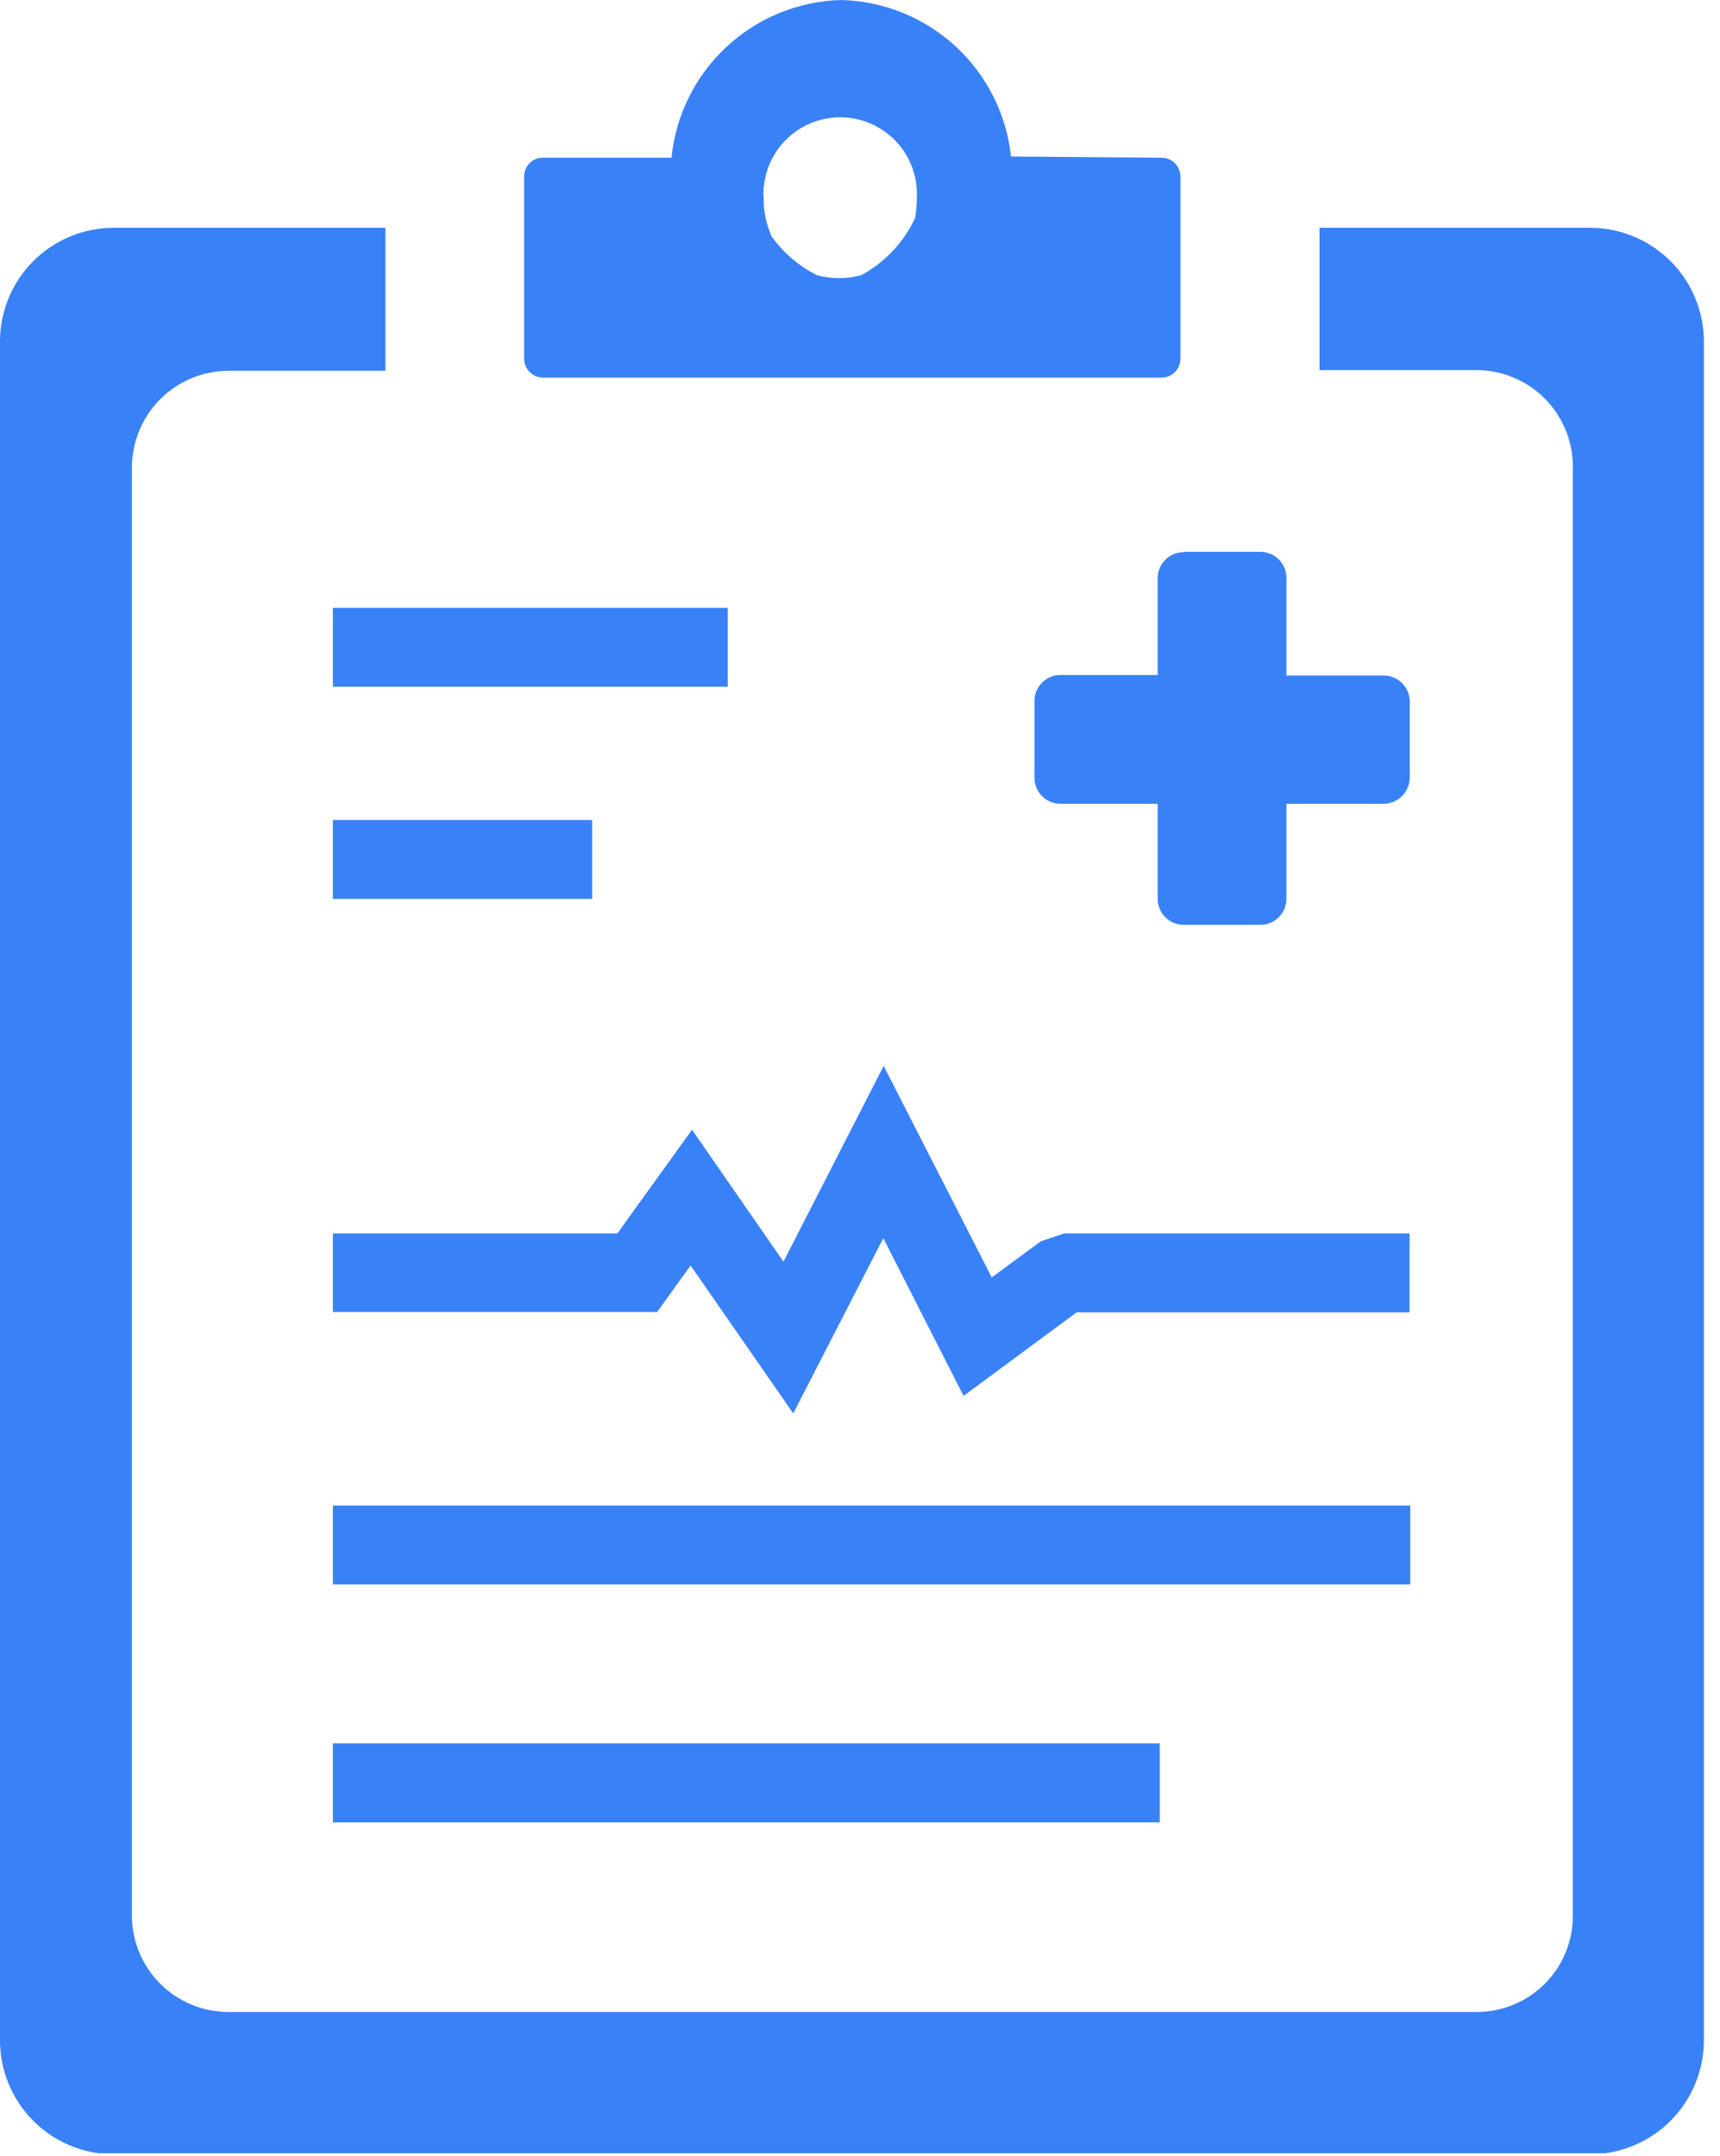 <svg width="79" height="99" viewBox="0 0 79 99" fill="none" xmlns="http://www.w3.org/2000/svg">
<g clip-path="url(#clip0_111_214)">
<path fill-rule="evenodd" clip-rule="evenodd" d="M5.206 10.46H17.702V17.026H10.46C9.298 17.039 8.187 17.506 7.365 18.326C6.542 19.148 6.074 20.258 6.059 21.42V87.996C6.07 89.159 6.537 90.272 7.36 91.094C8.184 91.916 9.297 92.381 10.46 92.39H67.848C69.012 92.385 70.127 91.921 70.95 91.098C71.773 90.275 72.237 89.16 72.241 87.996V21.387C72.231 20.226 71.764 19.114 70.943 18.293C70.121 17.471 69.01 17.005 67.848 16.994H60.606V10.46H73.054C74.433 10.467 75.753 11.017 76.728 11.992C77.703 12.967 78.254 14.288 78.26 15.666V93.717C78.252 95.095 77.7 96.415 76.726 97.389C75.751 98.364 74.432 98.915 73.054 98.923H5.206C4.519 98.92 3.84 98.782 3.206 98.516C2.573 98.25 1.998 97.862 1.515 97.374C1.031 96.886 0.649 96.308 0.389 95.672C0.129 95.037 -0.003 94.356 5.59677e-05 93.669V15.618C0.017 14.247 0.572 12.938 1.546 11.973C2.52 11.008 3.835 10.464 5.206 10.46ZM15.288 27.913H33.425V31.534H15.288V27.913ZM15.288 37.657H27.197V41.278H15.288V37.657ZM54.37 25.338H57.886C58.045 25.338 58.202 25.37 58.349 25.431C58.495 25.492 58.628 25.582 58.74 25.695C58.851 25.808 58.939 25.942 58.999 26.09C59.058 26.237 59.087 26.395 59.085 26.553V31.019H63.567C63.877 31.023 64.173 31.147 64.394 31.364C64.614 31.582 64.742 31.876 64.75 32.186V35.71C64.748 36.025 64.623 36.326 64.402 36.55C64.181 36.774 63.882 36.903 63.567 36.909H59.085V41.278C59.083 41.595 58.956 41.898 58.731 42.121C58.507 42.344 58.203 42.469 57.886 42.469H54.37C54.053 42.469 53.75 42.344 53.525 42.121C53.3 41.898 53.173 41.595 53.171 41.278V36.909H48.705C48.389 36.909 48.087 36.784 47.863 36.56C47.64 36.337 47.514 36.034 47.514 35.718V32.186C47.514 31.87 47.64 31.567 47.863 31.344C48.087 31.12 48.389 30.995 48.705 30.995H53.171V26.553C53.171 26.235 53.297 25.93 53.522 25.706C53.747 25.481 54.052 25.354 54.37 25.354V25.338ZM15.288 80.054H53.268V83.683H15.288V80.062V80.054ZM15.288 69.135H64.774V72.756H15.288V69.135ZM15.288 56.639H28.356L31.784 51.876L35.984 57.935L40.587 48.947L45.551 58.659L47.804 57.001L48.874 56.639H64.742V60.26H49.454L44.256 64.098L40.57 56.856L36.434 64.903L31.719 58.112L30.182 60.244H15.288V56.623V56.639ZM24.944 7.242H30.842C31.037 5.295 31.934 3.486 33.367 2.153C34.799 0.82 36.667 0.055 38.623 0C40.576 0.045 42.445 0.8 43.883 2.122C45.32 3.444 46.228 5.244 46.436 7.186L53.348 7.242C53.579 7.242 53.8 7.333 53.963 7.496C54.126 7.659 54.217 7.88 54.217 8.111V16.471C54.217 16.702 54.126 16.923 53.963 17.086C53.8 17.249 53.579 17.34 53.348 17.34H24.944C24.714 17.34 24.493 17.249 24.33 17.086C24.167 16.923 24.075 16.702 24.075 16.471V8.143C24.068 8.026 24.086 7.908 24.127 7.798C24.168 7.688 24.231 7.587 24.313 7.503C24.394 7.418 24.492 7.351 24.601 7.306C24.71 7.261 24.827 7.239 24.944 7.242ZM35.404 10.806C35.947 11.579 36.671 12.207 37.513 12.633C38.184 12.818 38.893 12.818 39.565 12.633C40.644 12.048 41.508 11.131 42.027 10.018C42.079 9.731 42.106 9.44 42.107 9.149C42.14 8.667 42.073 8.184 41.911 7.729C41.749 7.274 41.495 6.857 41.166 6.504C40.836 6.152 40.437 5.87 39.995 5.678C39.551 5.486 39.074 5.386 38.591 5.386C38.108 5.386 37.63 5.486 37.187 5.678C36.745 5.87 36.346 6.152 36.016 6.504C35.686 6.857 35.433 7.274 35.271 7.729C35.109 8.184 35.042 8.667 35.075 9.149C35.073 9.702 35.185 10.25 35.404 10.758V10.806Z" fill="#3981F7"/>
</g>
<defs>
<clipPath id="clip0_111_214">
<rect width="78.26" height="98.875" fill="white"/>
</clipPath>
</defs>
</svg>
